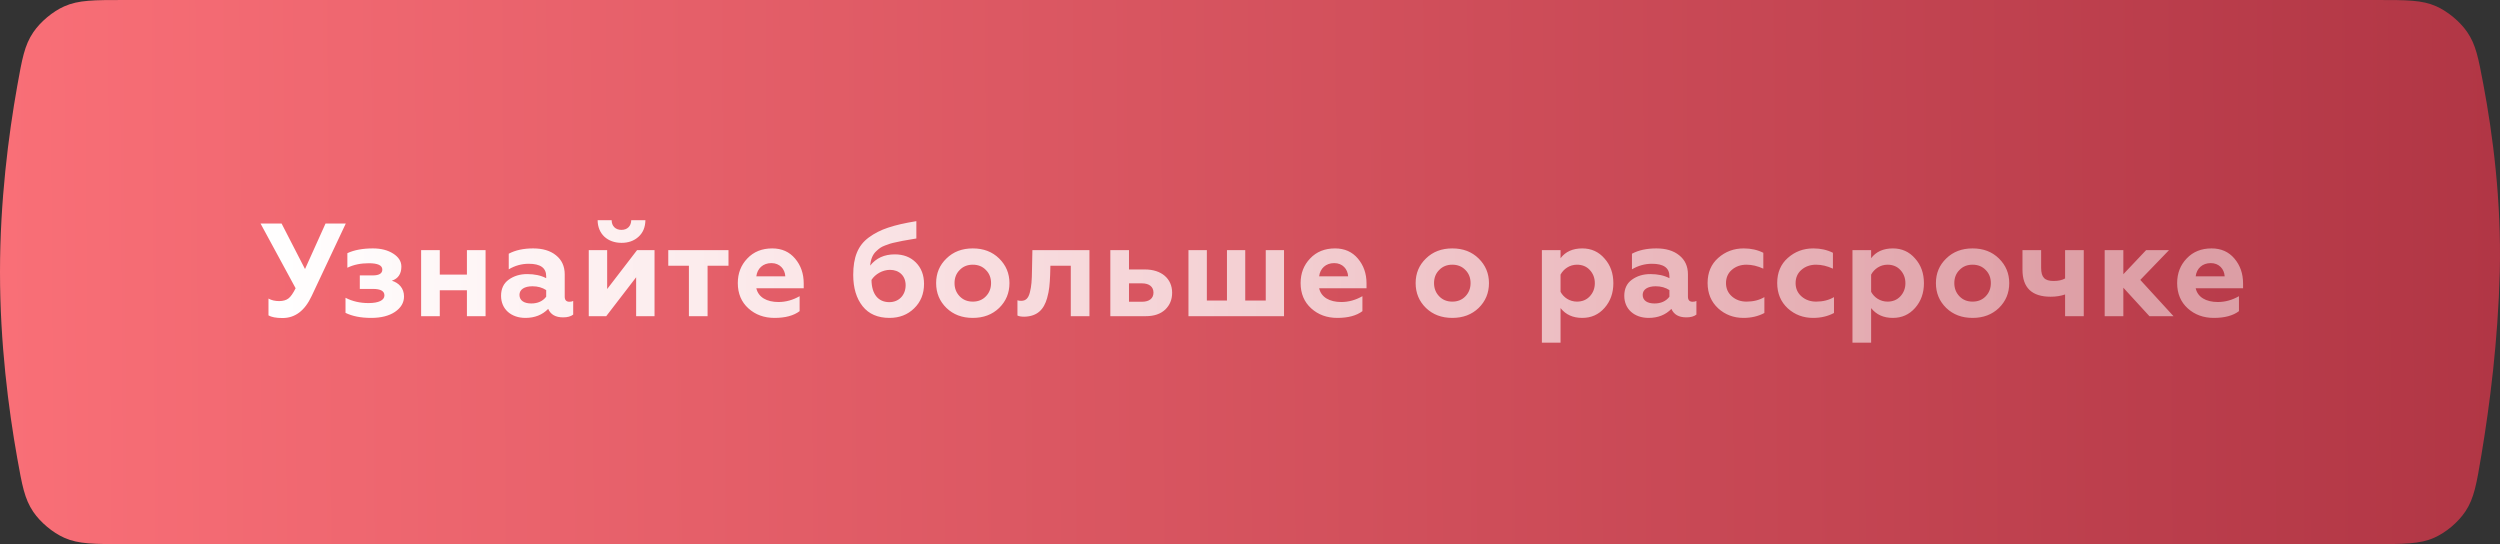 <?xml version="1.0" encoding="UTF-8"?> <svg xmlns="http://www.w3.org/2000/svg" width="340" height="74" viewBox="0 0 340 74" fill="none"><rect x="0" y="0" width="340" height="74" fill="#333333" stroke="none"/> <path d="M2.341 11.715C3.002 8.009 3.332 6.156 4.522 4.397C5.489 2.967 7.165 1.564 8.743 0.862C10.682 0 12.772 0 16.953 0H323.242C327.341 0 329.391 0 331.319 0.85C332.876 1.537 334.565 2.938 335.528 4.341C336.721 6.078 337.059 7.872 337.734 11.46C339.012 18.245 340.212 27.379 339.968 37C339.733 46.28 338.603 55.106 337.482 61.81C336.82 65.776 336.488 67.759 335.303 69.54C334.321 71.016 332.687 72.399 331.069 73.124C329.117 74 326.94 74 322.584 74H16.953C12.772 74 10.682 74 8.743 73.138C7.165 72.436 5.489 71.033 4.522 69.603C3.332 67.844 3.002 65.991 2.341 62.285C1.151 55.604 0 46.651 0 37C0 27.349 1.151 18.396 2.341 11.715Z" fill="url(#paint0_linear_27_59)"></path> <path d="M38.422 43.252C40.132 43.252 41.446 42.262 42.382 40.264L47.026 30.4H44.272L41.482 36.592L38.296 30.4H35.434L40.204 39.202C39.862 39.886 39.538 40.354 39.232 40.588C38.926 40.822 38.494 40.948 37.972 40.948C37.414 40.948 36.928 40.84 36.514 40.606V42.892C36.91 43.126 37.54 43.252 38.422 43.252ZM50.483 43.234C51.815 43.234 52.895 42.964 53.705 42.424C54.532 41.866 54.947 41.164 54.947 40.318C54.947 39.184 54.227 38.464 53.291 38.176C54.154 37.888 54.587 37.24 54.587 36.25C54.587 35.548 54.209 34.954 53.471 34.486C52.733 34.018 51.815 33.784 50.717 33.784C49.331 33.784 48.16 34 47.242 34.432V36.412C48.089 35.998 49.06 35.8 50.158 35.8C51.383 35.8 51.995 36.088 51.995 36.664C51.995 37.186 51.562 37.456 50.699 37.456H48.934V39.292H50.699C51.761 39.292 52.282 39.58 52.282 40.174C52.282 40.84 51.49 41.218 50.123 41.218C48.971 41.218 47.926 40.984 46.99 40.498V42.55C47.908 43 49.06 43.234 50.483 43.234ZM59.81 43V39.472H63.501V43H66.038V34.018H63.501V37.348H59.81V34.018H57.273V43H59.81ZM77.433 41.038C77.019 41.038 76.802 40.804 76.802 40.354V37.312C76.802 36.214 76.406 35.35 75.615 34.72C74.841 34.09 73.796 33.784 72.519 33.784C71.204 33.784 70.106 34.018 69.189 34.504V36.628C70.034 36.124 70.953 35.872 71.906 35.872C73.49 35.872 74.282 36.43 74.282 37.564V37.834C73.562 37.456 72.698 37.276 71.691 37.276C70.719 37.276 69.891 37.528 69.189 38.032C68.487 38.536 68.144 39.274 68.144 40.228C68.144 42.046 69.513 43.234 71.457 43.234C72.734 43.234 73.76 42.82 74.552 42.01C74.894 42.784 75.561 43.162 76.587 43.162C77.18 43.162 77.63 43.036 77.954 42.784V40.93C77.829 41.002 77.648 41.038 77.433 41.038ZM74.282 40.354C73.814 40.966 73.13 41.272 72.249 41.272C71.312 41.272 70.647 40.894 70.647 40.102C70.647 39.364 71.331 38.932 72.41 38.932C73.148 38.932 73.76 39.112 74.282 39.454V40.354ZM82.447 43L86.515 37.708V43H89.017V34.018H86.641L82.573 39.31V34.018H80.071V43H82.447ZM84.535 33.028C85.453 33.028 86.227 32.758 86.839 32.2C87.451 31.642 87.757 30.904 87.775 29.95H85.849C85.831 30.742 85.327 31.264 84.517 31.264C83.707 31.264 83.185 30.742 83.185 29.95H81.277C81.295 31.84 82.645 33.028 84.535 33.028ZM96.231 43V36.142H99.075V34.018H90.885V36.142H93.692V43H96.231ZM105.327 43.234C106.803 43.234 107.937 42.928 108.747 42.316V40.282C107.829 40.804 106.875 41.074 105.867 41.074C104.283 41.074 103.131 40.426 102.861 39.202H109.305V38.536C109.305 37.204 108.909 36.088 108.135 35.17C107.361 34.252 106.335 33.784 105.021 33.784C103.635 33.784 102.501 34.234 101.637 35.152C100.773 36.052 100.341 37.168 100.341 38.5C100.341 39.922 100.827 41.074 101.781 41.938C102.735 42.802 103.923 43.234 105.327 43.234ZM102.861 37.582C102.987 36.52 103.761 35.782 104.913 35.782C106.047 35.782 106.749 36.592 106.803 37.582H102.861ZM121.691 34.594C120.269 34.594 119.153 35.098 118.343 36.124C118.415 35.26 118.685 34.594 119.189 34.144C119.567 33.802 119.783 33.604 120.359 33.388C120.935 33.172 121.169 33.082 121.889 32.938C122.267 32.848 122.537 32.794 122.735 32.758L123.671 32.596L124.625 32.434V30.076C123.077 30.328 121.799 30.616 120.791 30.958C119.801 31.282 118.919 31.732 118.163 32.29C116.669 33.388 116.039 34.99 116.039 37.384C116.039 39.166 116.471 40.588 117.317 41.65C118.163 42.712 119.387 43.234 120.971 43.234C122.321 43.234 123.437 42.802 124.319 41.938C125.219 41.074 125.669 39.958 125.669 38.608C125.669 37.402 125.291 36.43 124.553 35.692C123.815 34.954 122.861 34.594 121.691 34.594ZM120.953 41.092C119.441 41.092 118.541 40.012 118.523 38.068C119.027 37.276 120.035 36.7 121.043 36.7C122.285 36.7 123.167 37.51 123.167 38.788C123.167 40.138 122.249 41.092 120.953 41.092ZM130.518 40.3C130.05 39.814 129.816 39.22 129.816 38.5C129.816 37.78 130.05 37.186 130.518 36.718C130.986 36.232 131.58 35.998 132.3 35.998C133.02 35.998 133.614 36.232 134.082 36.718C134.55 37.186 134.784 37.78 134.784 38.5C134.784 39.22 134.55 39.814 134.082 40.3C133.614 40.786 133.02 41.02 132.3 41.02C131.58 41.02 130.986 40.786 130.518 40.3ZM127.314 38.5C127.314 39.85 127.782 40.966 128.718 41.884C129.654 42.784 130.842 43.234 132.3 43.234C133.758 43.234 134.946 42.784 135.882 41.884C136.818 40.966 137.286 39.85 137.286 38.5C137.286 37.186 136.818 36.07 135.882 35.152C134.946 34.234 133.758 33.784 132.3 33.784C130.842 33.784 129.654 34.234 128.718 35.152C127.782 36.052 127.314 37.168 127.314 38.5ZM145.626 36.142V43H148.164V34.018H140.406L140.352 36.664C140.334 38.158 140.28 38.914 140.064 39.76C139.866 40.57 139.488 40.912 138.894 40.912C138.696 40.912 138.516 40.894 138.372 40.84V42.91C138.57 43.018 138.894 43.072 139.326 43.072C141.108 43.018 141.972 42.064 142.404 40.552C142.71 39.472 142.764 38.644 142.818 37.402L142.854 36.142H145.626ZM155.829 43C156.963 43 157.845 42.694 158.475 42.1C159.105 41.488 159.411 40.732 159.411 39.814C159.411 37.888 157.953 36.646 155.703 36.646H153.543V34.018H151.005V43H155.829ZM153.543 38.536H155.307C156.297 38.536 156.873 39.004 156.873 39.796C156.873 40.588 156.297 41.038 155.307 41.038H153.543V38.536ZM174.626 43V34.018H172.142V40.876H169.352V34.018H166.868V40.876H164.132V34.018H161.63V43H174.626ZM181.869 43.234C183.345 43.234 184.479 42.928 185.289 42.316V40.282C184.371 40.804 183.417 41.074 182.409 41.074C180.825 41.074 179.673 40.426 179.403 39.202H185.847V38.536C185.847 37.204 185.451 36.088 184.677 35.17C183.903 34.252 182.877 33.784 181.563 33.784C180.177 33.784 179.043 34.234 178.179 35.152C177.315 36.052 176.883 37.168 176.883 38.5C176.883 39.922 177.369 41.074 178.323 41.938C179.277 42.802 180.465 43.234 181.869 43.234ZM179.403 37.582C179.529 36.52 180.303 35.782 181.455 35.782C182.589 35.782 183.291 36.592 183.345 37.582H179.403ZM195.731 40.3C195.263 39.814 195.029 39.22 195.029 38.5C195.029 37.78 195.263 37.186 195.731 36.718C196.199 36.232 196.793 35.998 197.513 35.998C198.233 35.998 198.827 36.232 199.295 36.718C199.763 37.186 199.997 37.78 199.997 38.5C199.997 39.22 199.763 39.814 199.295 40.3C198.827 40.786 198.233 41.02 197.513 41.02C196.793 41.02 196.199 40.786 195.731 40.3ZM192.527 38.5C192.527 39.85 192.995 40.966 193.931 41.884C194.867 42.784 196.055 43.234 197.513 43.234C198.971 43.234 200.159 42.784 201.095 41.884C202.031 40.966 202.499 39.85 202.499 38.5C202.499 37.186 202.031 36.07 201.095 35.152C200.159 34.234 198.971 33.784 197.513 33.784C196.055 33.784 194.867 34.234 193.931 35.152C192.995 36.052 192.527 37.168 192.527 38.5ZM215.186 33.784C213.89 33.784 212.9 34.234 212.234 35.116V34.018H209.696V46.6H212.234V41.902C212.936 42.784 213.908 43.234 215.186 43.234C216.41 43.234 217.418 42.784 218.21 41.884C219.02 40.966 219.416 39.85 219.416 38.518C219.416 37.168 219.02 36.052 218.21 35.152C217.418 34.234 216.41 33.784 215.186 33.784ZM214.466 35.998C215.168 35.998 215.762 36.232 216.212 36.718C216.662 37.204 216.896 37.798 216.896 38.518C216.896 39.22 216.662 39.814 216.212 40.3C215.762 40.786 215.168 41.02 214.466 41.02C213.476 41.02 212.648 40.462 212.234 39.688V37.348C212.648 36.574 213.476 35.998 214.466 35.998ZM230.19 41.038C229.776 41.038 229.56 40.804 229.56 40.354V37.312C229.56 36.214 229.164 35.35 228.372 34.72C227.598 34.09 226.554 33.784 225.276 33.784C223.962 33.784 222.864 34.018 221.946 34.504V36.628C222.792 36.124 223.71 35.872 224.664 35.872C226.248 35.872 227.04 36.43 227.04 37.564V37.834C226.32 37.456 225.456 37.276 224.448 37.276C223.476 37.276 222.648 37.528 221.946 38.032C221.244 38.536 220.902 39.274 220.902 40.228C220.902 42.046 222.27 43.234 224.214 43.234C225.492 43.234 226.518 42.82 227.31 42.01C227.652 42.784 228.318 43.162 229.344 43.162C229.938 43.162 230.388 43.036 230.712 42.784V40.93C230.586 41.002 230.406 41.038 230.19 41.038ZM227.04 40.354C226.572 40.966 225.888 41.272 225.006 41.272C224.07 41.272 223.404 40.894 223.404 40.102C223.404 39.364 224.088 38.932 225.168 38.932C225.906 38.932 226.518 39.112 227.04 39.454V40.354ZM237.112 43.234C238.174 43.234 239.11 43.018 239.956 42.568V40.408C239.254 40.822 238.444 41.02 237.526 41.02C236.752 41.02 236.086 40.786 235.546 40.318C235.006 39.85 234.736 39.238 234.736 38.5C234.736 37.762 235.006 37.15 235.528 36.7C236.068 36.232 236.734 35.998 237.526 35.998C238.264 35.998 239.038 36.178 239.812 36.538V34.378C239.02 33.982 238.138 33.784 237.148 33.784C235.798 33.784 234.646 34.216 233.674 35.08C232.72 35.926 232.234 37.06 232.234 38.482C232.234 39.904 232.72 41.056 233.674 41.938C234.628 42.802 235.78 43.234 237.112 43.234ZM246.578 43.234C247.64 43.234 248.576 43.018 249.422 42.568V40.408C248.72 40.822 247.91 41.02 246.992 41.02C246.218 41.02 245.552 40.786 245.012 40.318C244.472 39.85 244.202 39.238 244.202 38.5C244.202 37.762 244.472 37.15 244.994 36.7C245.534 36.232 246.2 35.998 246.992 35.998C247.73 35.998 248.504 36.178 249.278 36.538V34.378C248.486 33.982 247.604 33.784 246.614 33.784C245.264 33.784 244.112 34.216 243.14 35.08C242.186 35.926 241.7 37.06 241.7 38.482C241.7 39.904 242.186 41.056 243.14 41.938C244.094 42.802 245.246 43.234 246.578 43.234ZM257.425 33.784C256.129 33.784 255.139 34.234 254.473 35.116V34.018H251.935V46.6H254.473V41.902C255.175 42.784 256.147 43.234 257.425 43.234C258.649 43.234 259.657 42.784 260.449 41.884C261.259 40.966 261.655 39.85 261.655 38.518C261.655 37.168 261.259 36.052 260.449 35.152C259.657 34.234 258.649 33.784 257.425 33.784ZM256.705 35.998C257.407 35.998 258.001 36.232 258.451 36.718C258.901 37.204 259.135 37.798 259.135 38.518C259.135 39.22 258.901 39.814 258.451 40.3C258.001 40.786 257.407 41.02 256.705 41.02C255.715 41.02 254.887 40.462 254.473 39.688V37.348C254.887 36.574 255.715 35.998 256.705 35.998ZM266.489 40.3C266.021 39.814 265.787 39.22 265.787 38.5C265.787 37.78 266.021 37.186 266.489 36.718C266.957 36.232 267.551 35.998 268.271 35.998C268.991 35.998 269.585 36.232 270.053 36.718C270.521 37.186 270.755 37.78 270.755 38.5C270.755 39.22 270.521 39.814 270.053 40.3C269.585 40.786 268.991 41.02 268.271 41.02C267.551 41.02 266.957 40.786 266.489 40.3ZM263.285 38.5C263.285 39.85 263.753 40.966 264.689 41.884C265.625 42.784 266.813 43.234 268.271 43.234C269.729 43.234 270.917 42.784 271.853 41.884C272.789 40.966 273.257 39.85 273.257 38.5C273.257 37.186 272.789 36.07 271.853 35.152C270.917 34.234 269.729 33.784 268.271 33.784C266.813 33.784 265.625 34.234 264.689 35.152C263.753 36.052 263.285 37.168 263.285 38.5ZM283.391 43V34.018H280.853V37.87C280.439 38.104 279.917 38.212 279.287 38.212C278.081 38.212 277.595 37.726 277.595 36.43V34.018H275.057V36.682C275.057 39.13 276.335 40.354 278.891 40.354C279.629 40.354 280.277 40.246 280.853 40.048V43H283.391ZM288.775 43V39.13L292.321 43H295.597L291.079 38.068L294.985 34.018H291.871L288.775 37.294V34.018H286.237V43H288.775ZM301.079 43.234C302.555 43.234 303.689 42.928 304.499 42.316V40.282C303.581 40.804 302.627 41.074 301.619 41.074C300.035 41.074 298.883 40.426 298.613 39.202H305.057V38.536C305.057 37.204 304.661 36.088 303.887 35.17C303.113 34.252 302.087 33.784 300.773 33.784C299.387 33.784 298.253 34.234 297.389 35.152C296.525 36.052 296.093 37.168 296.093 38.5C296.093 39.922 296.579 41.074 297.533 41.938C298.487 42.802 299.675 43.234 301.079 43.234ZM298.613 37.582C298.739 36.52 299.513 35.782 300.665 35.782C301.799 35.782 302.501 36.592 302.555 37.582H298.613Z" fill="url(#paint1_linear_27_59)"></path> <defs> <linearGradient id="paint0_linear_27_59" x1="339.968" y1="37" x2="0.016" y2="39.359" gradientUnits="userSpaceOnUse"> <stop stop-color="#B13645"></stop> <stop offset="1" stop-color="#F96F77"></stop> </linearGradient> <linearGradient id="paint1_linear_27_59" x1="35" y1="35.599" x2="280.663" y2="35.599" gradientUnits="userSpaceOnUse"> <stop stop-color="white"></stop> <stop offset="1" stop-color="white" stop-opacity="0.5"></stop> </linearGradient> </defs> </svg> 